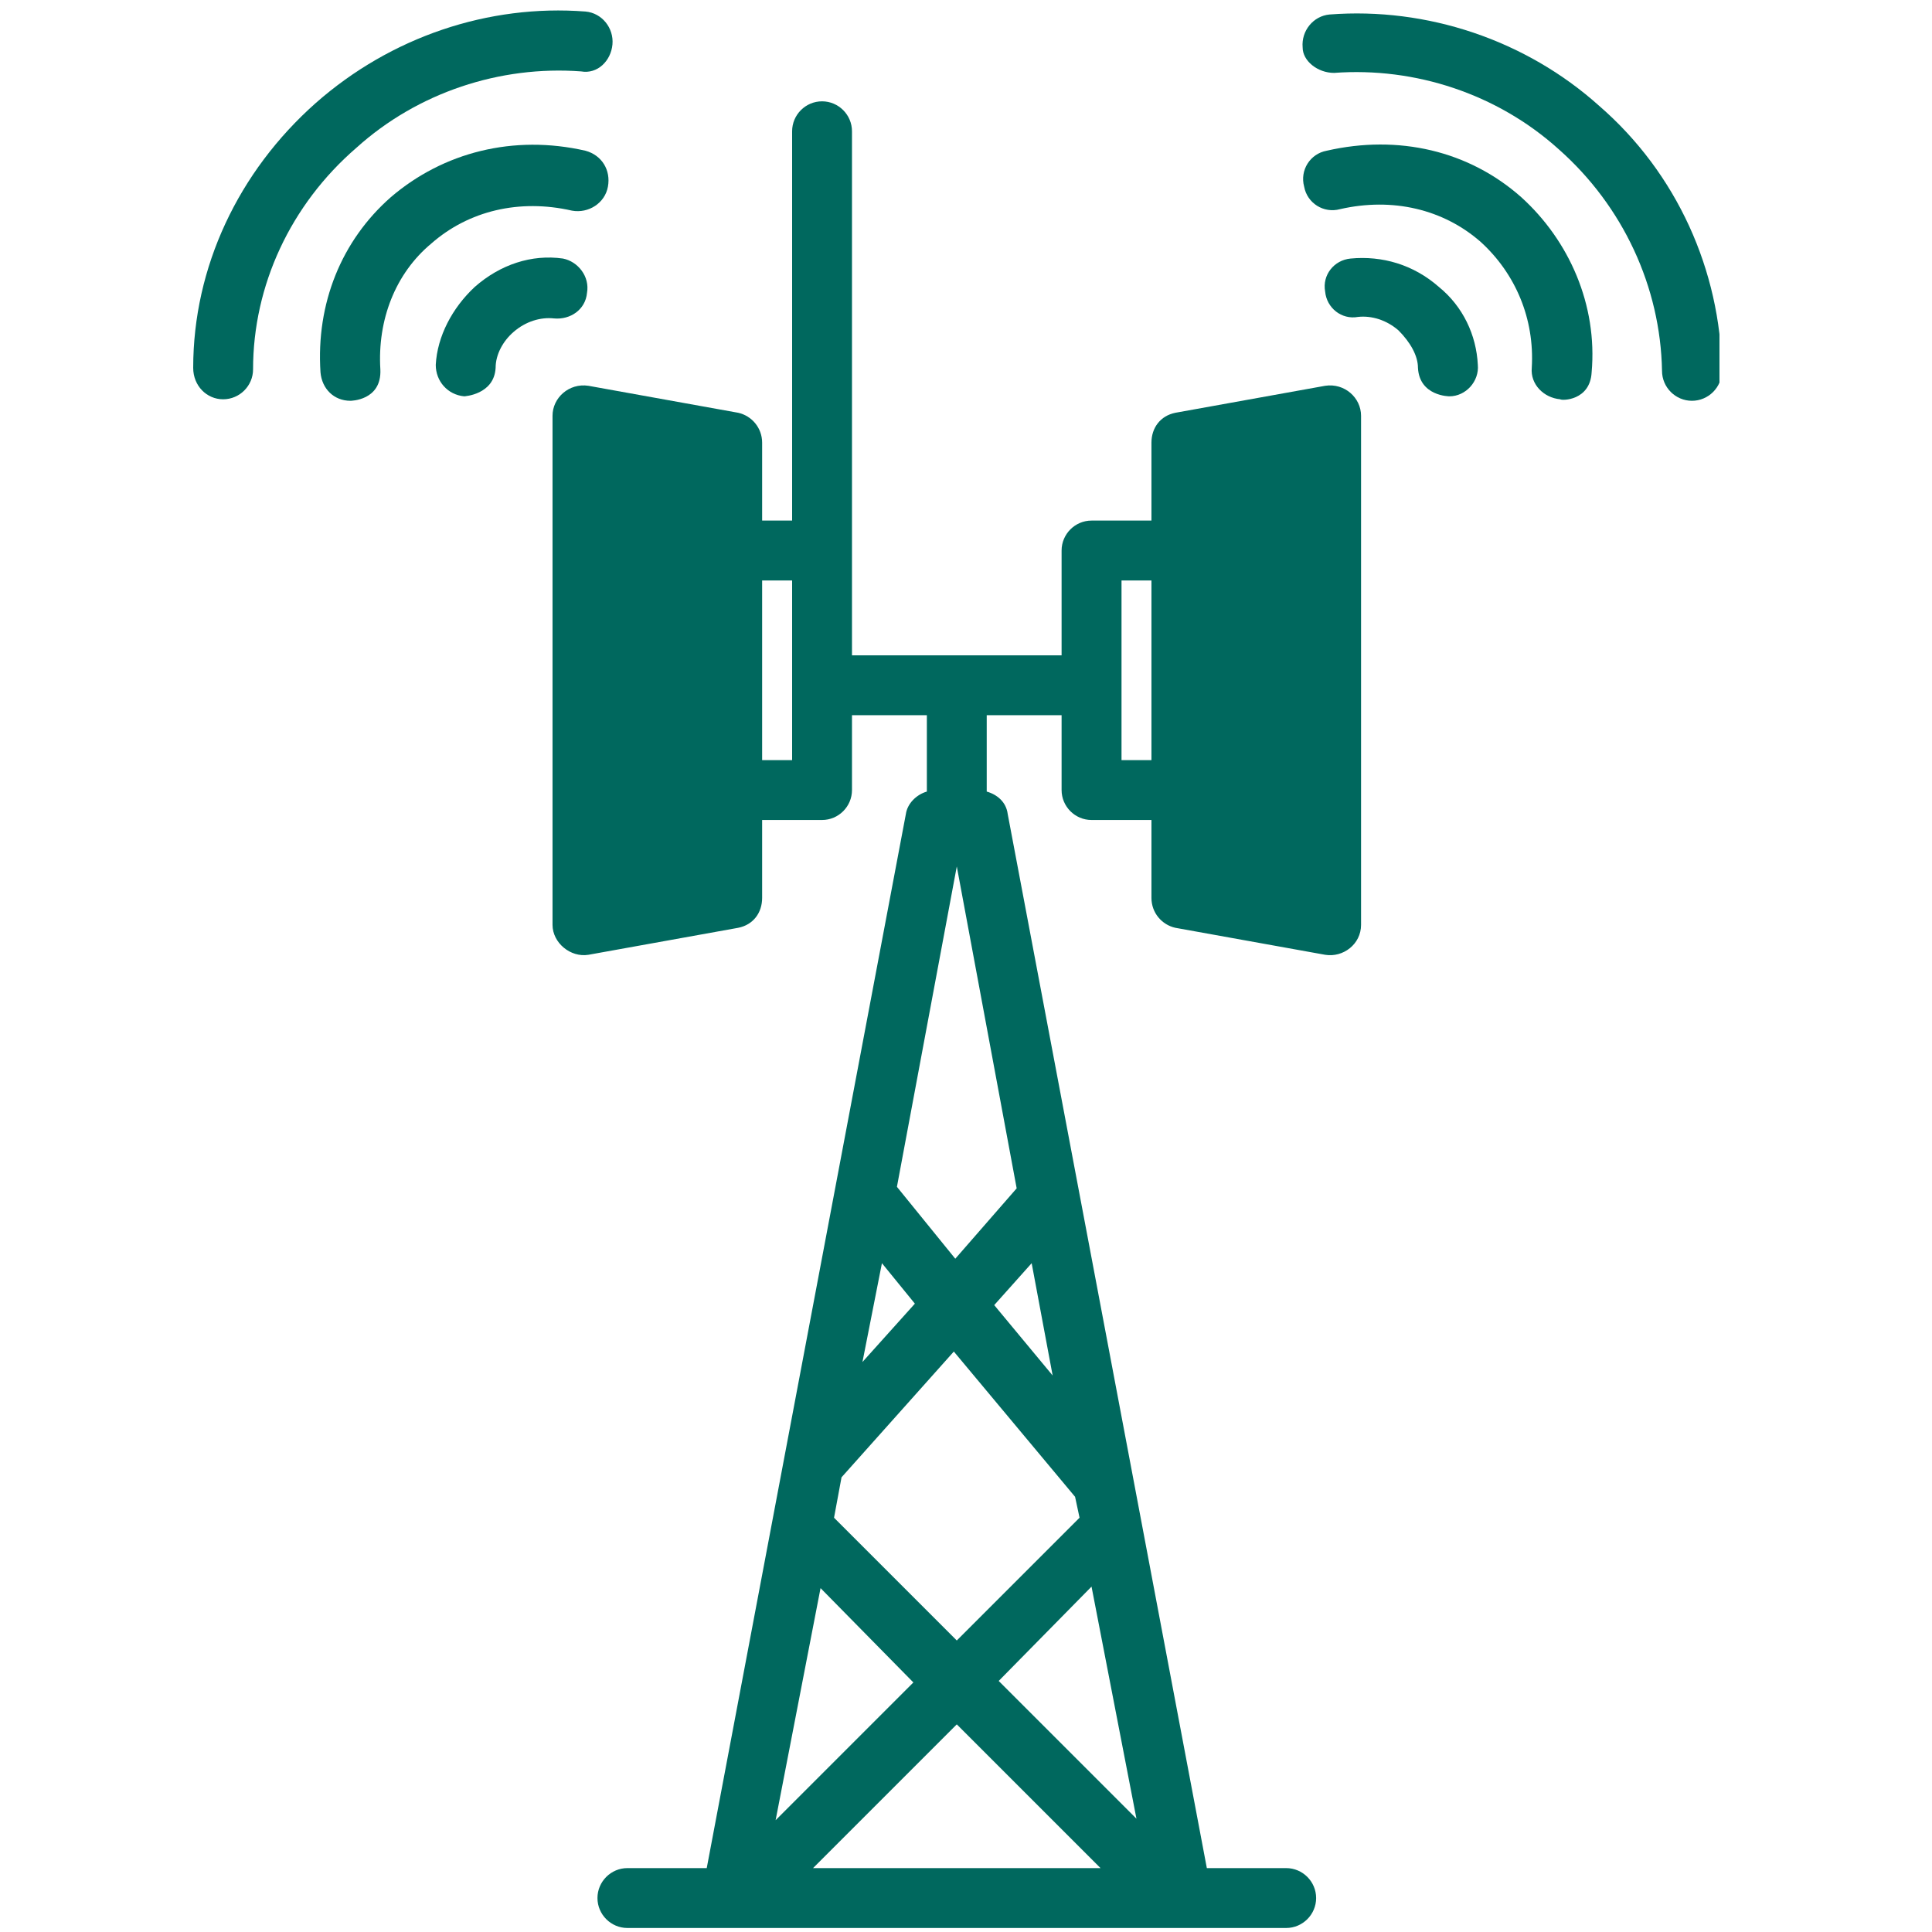 <svg xmlns="http://www.w3.org/2000/svg" xmlns:xlink="http://www.w3.org/1999/xlink" width="200" zoomAndPan="magnify" viewBox="0 0 150 150" height="200" preserveAspectRatio="xMidYMid meet" version="1.0"><defs><clipPath id="2836d8b225"><path d="M 101 1 L 133.5 1 L 133.5 32 L 101 32 Z M 101 1 " clip-rule="nonzero"/></clipPath></defs><path fill="#00685e" d="M 42.898 32.281 C 42.898 32.281 42.898 71.688 42.898 71.805 C 42.898 73.199 44.293 74.359 45.688 74.129 L 57.312 72.035 C 58.477 71.805 59.172 70.875 59.172 69.711 L 59.172 63.664 L 63.824 63.664 C 65.102 63.664 66.148 62.621 66.148 61.34 L 66.148 55.527 L 71.961 55.527 L 71.961 61.457 C 71.148 61.691 70.449 62.387 70.332 63.199 L 54.871 145.039 L 48.711 145.039 C 47.434 145.039 46.387 146.086 46.387 147.363 C 46.387 148.641 47.434 149.688 48.711 149.688 L 99.859 149.688 C 101.137 149.688 102.184 148.641 102.184 147.363 C 102.184 146.086 101.137 145.039 99.859 145.039 L 93.699 145.039 L 78.238 63.199 C 78.121 62.27 77.426 61.691 76.609 61.457 L 76.609 55.527 L 82.422 55.527 L 82.422 61.34 C 82.422 62.621 83.469 63.664 84.746 63.664 L 89.398 63.664 L 89.398 69.711 C 89.398 70.875 90.211 71.805 91.258 72.035 C 91.258 72.035 102.883 74.129 102.883 74.129 C 104.277 74.359 105.672 73.312 105.672 71.805 C 105.672 71.805 105.672 32.395 105.672 32.281 C 105.672 30.883 104.395 29.723 102.883 29.953 L 91.258 32.047 C 90.094 32.281 89.398 33.211 89.398 34.371 L 89.398 40.418 L 84.746 40.418 C 83.469 40.418 82.422 41.465 82.422 42.742 L 82.422 50.879 L 66.148 50.879 L 66.148 10.191 C 66.148 8.914 65.102 7.867 63.824 7.867 C 62.543 7.867 61.5 8.914 61.5 10.191 L 61.5 40.418 L 59.172 40.418 L 59.172 34.371 C 59.172 33.211 58.359 32.281 57.312 32.047 C 57.312 32.047 45.688 29.953 45.688 29.953 C 44.18 29.723 42.898 30.883 42.898 32.281 Z M 87.074 45.066 L 89.398 45.066 L 89.398 59.016 L 87.074 59.016 Z M 68.473 98.074 L 71.031 101.215 L 66.961 105.746 Z M 63.707 123.301 L 70.914 130.625 L 60.219 141.32 Z M 63.125 145.039 L 74.285 133.879 L 85.445 145.039 Z M 88.234 141.203 L 77.539 130.508 L 84.746 123.184 Z M 83.469 116.211 L 83.816 117.836 L 74.285 127.367 L 64.754 117.836 L 65.336 114.699 L 74.055 104.934 L 83.469 116.211 C 83.469 116.094 83.469 116.094 83.469 116.211 Z M 81.727 106.793 L 77.191 101.328 L 80.098 98.074 Z M 78.934 92.262 L 74.168 97.727 L 69.637 92.145 L 74.285 67.27 Z M 59.172 45.066 L 61.5 45.066 L 61.5 59.016 L 59.172 59.016 Z M 59.172 45.066 " fill-opacity="1" fill-rule="nonzero"/><g clip-path="url(#2836d8b225)"><path fill="#00685e" d="M 103.578 5.66 C 109.855 5.195 116.25 7.285 121.016 11.586 C 126.016 16.004 128.922 22.281 129.039 28.793 C 129.039 30.07 130.082 31.117 131.363 31.117 C 132.641 31.117 133.688 30.07 133.688 28.793 C 133.57 21.004 130.199 13.449 124.156 8.215 C 118.461 3.102 110.785 0.543 103.23 1.125 C 101.953 1.242 101.023 2.402 101.137 3.684 C 101.137 4.73 102.301 5.66 103.578 5.66 Z M 103.578 5.66 " fill-opacity="1" fill-rule="nonzero"/></g><path fill="#00685e" d="M 123.574 28.91 C 124.039 23.676 121.832 18.68 118.109 15.309 C 114.043 11.703 108.578 10.426 103 11.703 C 101.719 11.938 100.906 13.215 101.254 14.492 C 101.488 15.773 102.766 16.586 104.043 16.238 C 108.113 15.309 112.066 16.238 114.973 18.793 C 117.645 21.234 119.156 24.723 118.926 28.559 C 118.809 29.84 119.855 30.883 121.133 31 C 121.25 31.117 123.457 31.117 123.574 28.91 Z M 123.574 28.91 " fill-opacity="1" fill-rule="nonzero"/><path fill="#00685e" d="M 110.09 28.559 C 110.207 30.77 112.531 30.77 112.531 30.77 C 113.809 30.77 114.855 29.605 114.738 28.328 C 114.625 26.004 113.578 23.793 111.719 22.281 C 109.742 20.539 107.301 19.84 104.859 20.074 C 103.578 20.191 102.648 21.352 102.883 22.633 C 103 23.91 104.16 24.84 105.441 24.605 C 106.484 24.492 107.648 24.84 108.578 25.652 C 109.508 26.582 110.09 27.629 110.09 28.559 Z M 110.09 28.559 " fill-opacity="1" fill-rule="nonzero"/><path fill="#00685e" d="M 17.324 31 C 18.605 31 19.648 29.953 19.648 28.676 C 19.648 22.168 22.555 15.891 27.672 11.473 C 32.438 7.172 38.832 5.078 45.109 5.543 C 46.387 5.773 47.434 4.73 47.551 3.449 C 47.664 2.172 46.734 1.008 45.457 0.895 C 37.902 0.312 30.344 2.871 24.531 7.984 C 18.488 13.332 15 20.77 15 28.559 C 15 29.953 16.047 31 17.324 31 Z M 17.324 31 " fill-opacity="1" fill-rule="nonzero"/><path fill="#00685e" d="M 47.199 14.492 C 47.434 13.215 46.734 12.051 45.457 11.703 C 39.875 10.426 34.414 11.82 30.344 15.309 C 26.508 18.68 24.531 23.562 24.883 28.91 C 24.996 30.188 25.926 31.117 27.207 31.117 C 27.207 31.117 29.648 31.117 29.531 28.676 C 29.297 24.84 30.691 21.234 33.484 18.91 C 36.391 16.355 40.34 15.422 44.41 16.355 C 45.688 16.586 46.969 15.773 47.199 14.492 Z M 47.199 14.492 " fill-opacity="1" fill-rule="nonzero"/><path fill="#00685e" d="M 43.711 20.074 C 41.273 19.727 38.832 20.539 36.855 22.281 C 35.109 23.91 33.949 26.117 33.832 28.328 C 33.832 29.605 34.762 30.652 36.039 30.77 C 36.039 30.77 38.367 30.652 38.48 28.559 C 38.48 27.512 39.062 26.469 39.875 25.77 C 40.809 24.957 41.969 24.605 43.016 24.723 C 44.293 24.84 45.457 24.027 45.574 22.746 C 45.805 21.469 44.875 20.305 43.711 20.074 Z M 43.711 20.074 " fill-opacity="1" fill-rule="nonzero"/></svg>